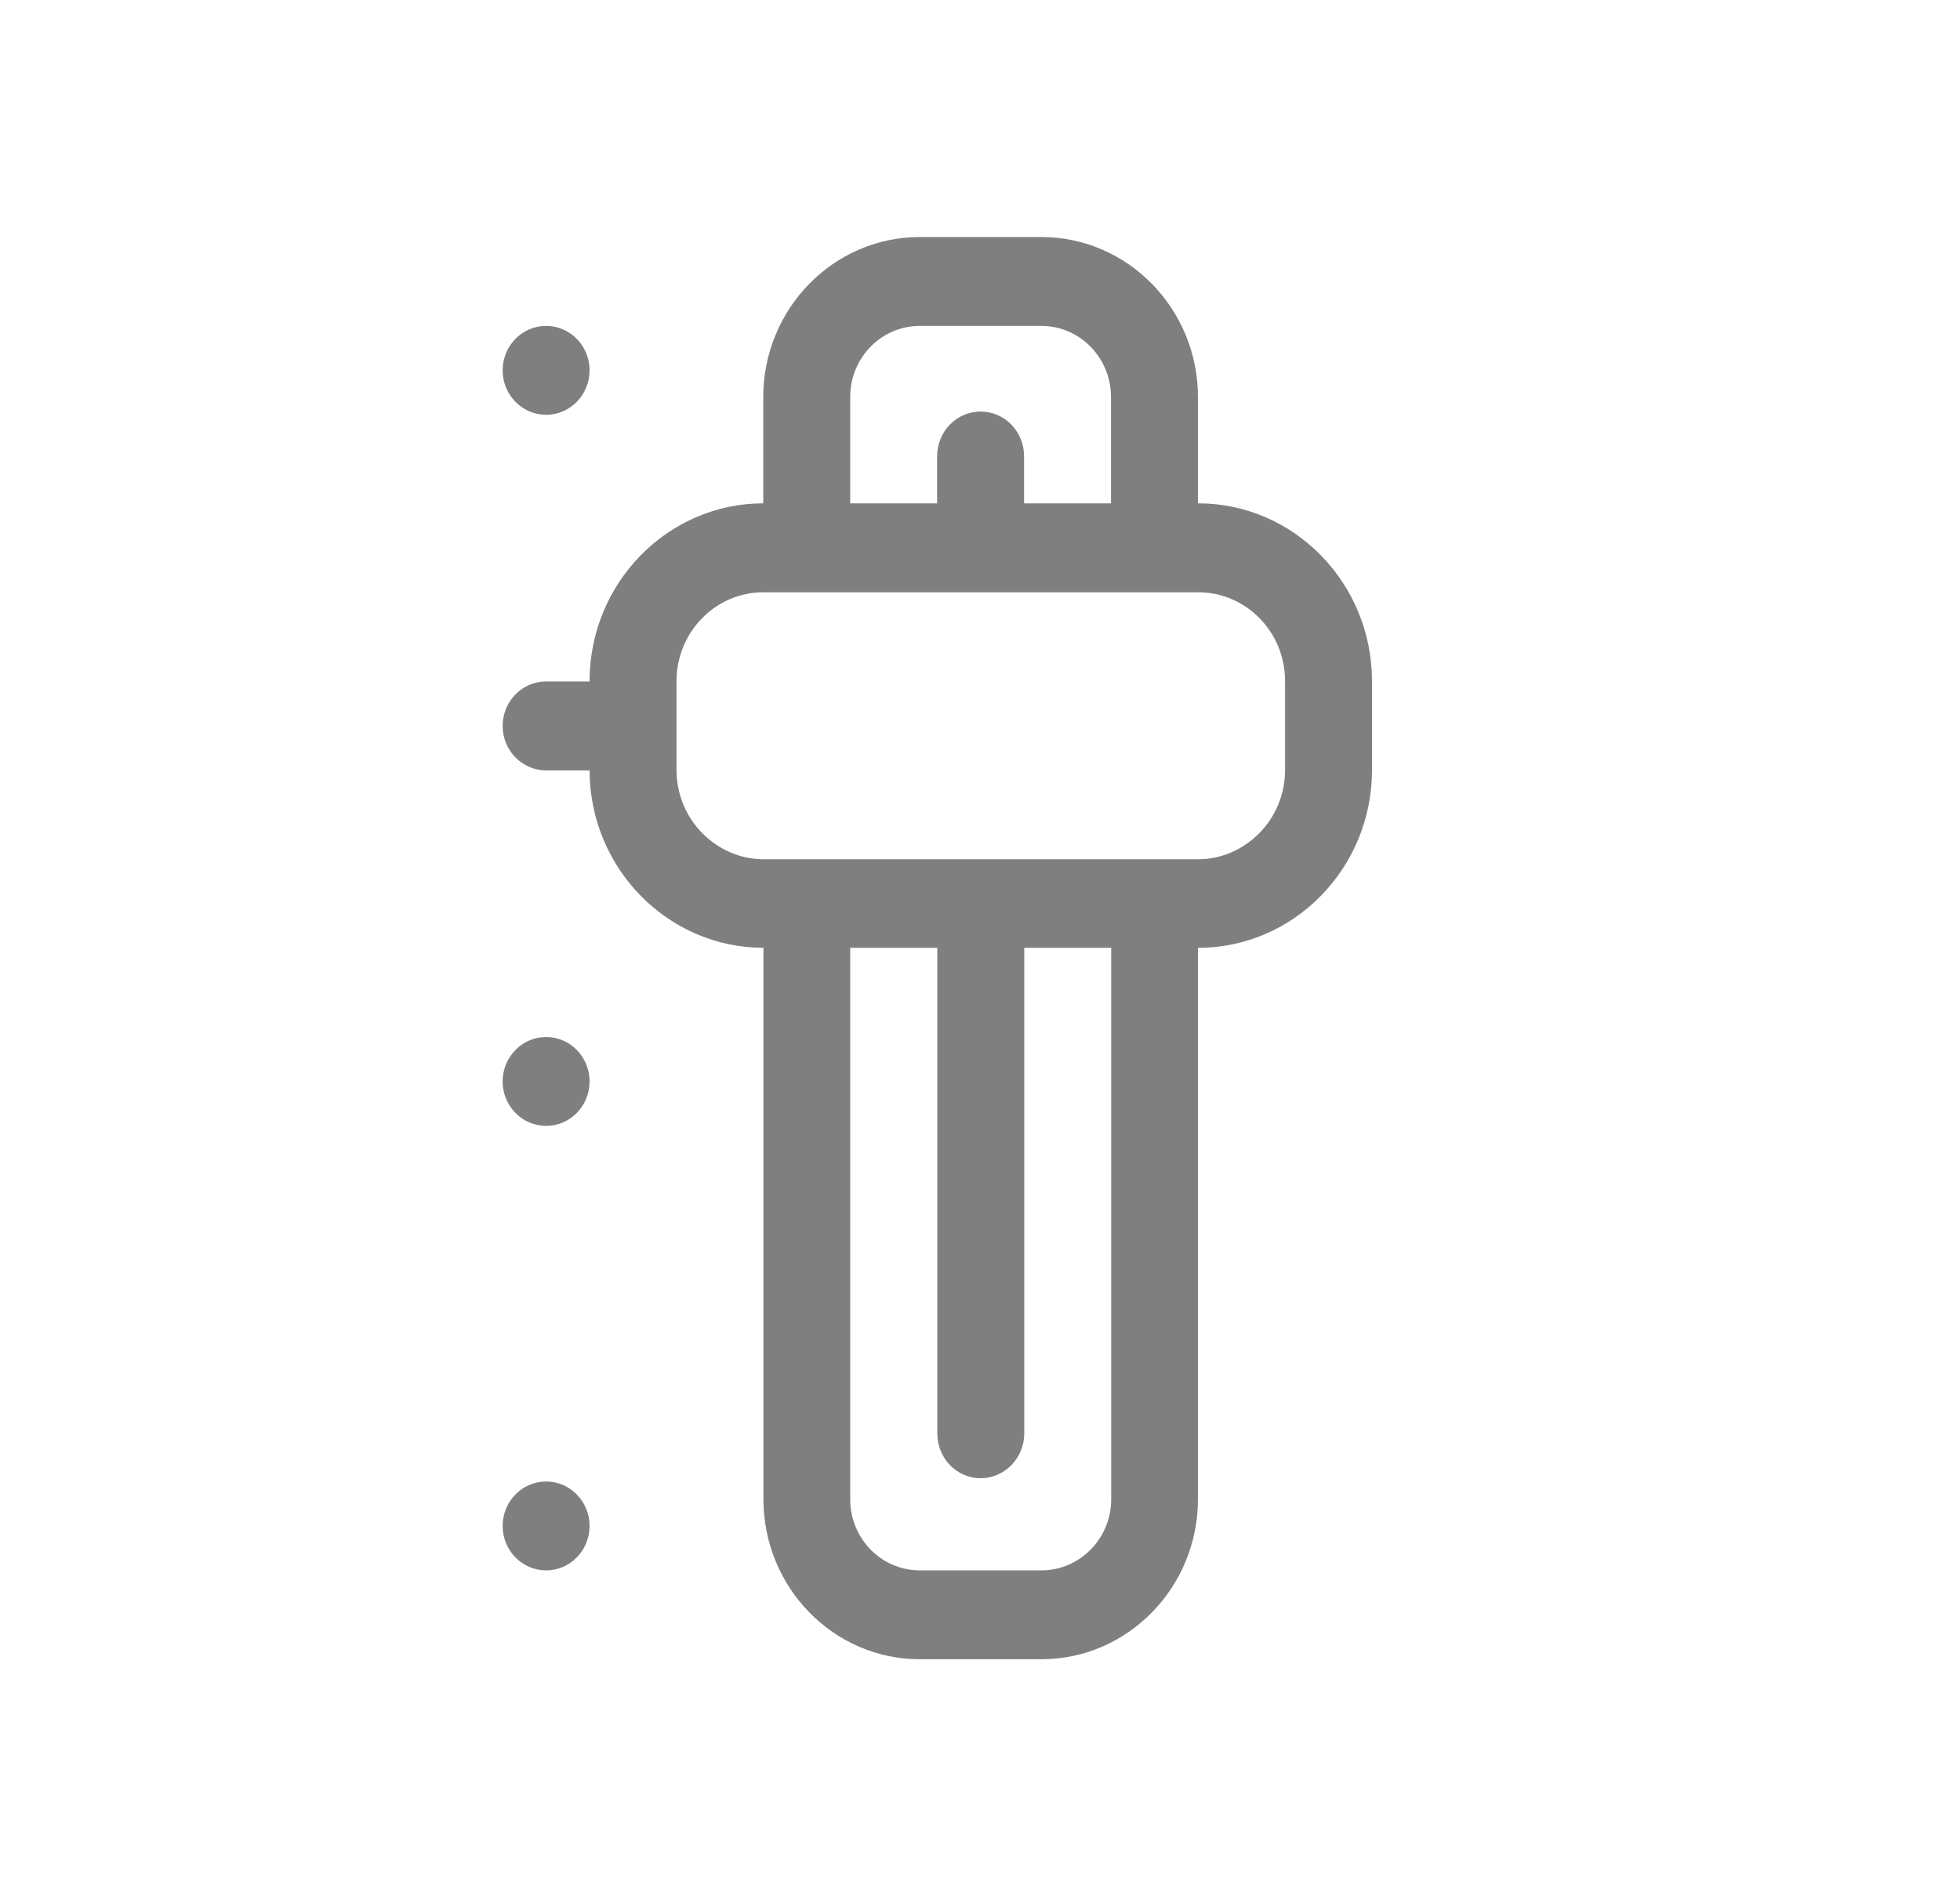 <?xml version="1.0" encoding="UTF-8"?>
<svg width="31px" height="30px" viewBox="0 0 31 30" version="1.1" xmlns="http://www.w3.org/2000/svg" xmlns:xlink="http://www.w3.org/1999/xlink">
    <!-- Generator: Sketch 52.2 (67145) - http://www.bohemiancoding.com/sketch -->
    <title>icons/offer-details-automat@3x</title>
    <desc>Created with Sketch.</desc>
    <g id="V2-Oferty" stroke="none" stroke-width="1" fill="none" fill-rule="evenodd" opacity="0.5">
        <g id="Oferta-szczegóły-Dane" transform="translate(-1257, -581)" fill="#000000">
            <g id="comps/car-card-copy" transform="translate(410, 214)">
                <g id="Group-7" transform="translate(846, 367)">
                    <g id="icons/skrzynia-automatyczna" transform="translate(0.2, 0)">
                        <path d="M9.438,17.812 C9.058,17.812 8.75,17.497 8.75,17.109 C8.75,16.721 9.058,16.406 9.438,16.406 C9.817,16.406 10.125,16.721 10.125,17.109 C10.125,17.497 9.817,17.812 9.438,17.812 Z M9.438,6.562 C9.058,6.562 8.75,6.247 8.75,5.859 C8.75,5.471 9.058,5.156 9.438,5.156 C9.817,5.156 10.125,5.471 10.125,5.859 C10.125,6.247 9.817,6.562 9.438,6.562 Z M9.438,24.844 C9.058,24.844 8.75,24.529 8.75,24.141 C8.75,23.753 9.058,23.438 9.438,23.438 C9.817,23.438 10.125,23.753 10.125,24.141 C10.125,24.529 9.817,24.844 9.438,24.844 Z M21.125,12.182 L21.125,10.776 C21.125,9.998 20.51,9.37 19.75,9.37 L19.747,9.37 L12.875,9.37 L12.872,9.37 C12.494,9.371 12.152,9.527 11.903,9.782 C11.654,10.036 11.5,10.388 11.5,10.776 L11.5,12.182 C11.5,12.57 11.654,12.922 11.903,13.176 C12.152,13.431 12.494,13.592 12.872,13.594 L12.875,13.594 L19.747,13.594 L19.75,13.594 C20.13,13.594 20.473,13.431 20.722,13.176 C20.971,12.922 21.125,12.57 21.125,12.182 Z M18.375,23.719 L18.375,14.995 L17,14.995 L17,22.678 C17,23.069 16.689,23.386 16.31,23.386 C15.93,23.386 15.625,23.069 15.625,22.678 L15.625,14.995 L14.247,14.995 L14.247,23.719 C14.247,24.34 14.739,24.844 15.347,24.844 L17.271,24.844 C17.879,24.844 18.375,24.34 18.375,23.719 Z M14.247,6.281 L14.247,7.963 L15.622,7.963 L15.622,7.218 C15.622,6.826 15.93,6.511 16.31,6.511 C16.689,6.511 16.997,6.826 16.997,7.218 L16.997,7.963 L18.372,7.963 L18.372,6.281 C18.372,5.66 17.879,5.156 17.271,5.156 L15.347,5.156 C14.739,5.156 14.247,5.66 14.247,6.281 Z M19.75,7.963 C21.267,7.963 22.5,9.225 22.5,10.776 L22.5,12.182 C22.5,13.733 21.267,14.995 19.75,14.995 L19.747,14.995 L19.747,23.719 C19.747,25.114 18.636,26.25 17.271,26.25 L15.347,26.25 C13.983,26.25 12.875,25.114 12.875,23.719 L12.875,14.995 C11.361,14.993 10.128,13.735 10.125,12.188 L9.438,12.188 C9.058,12.188 8.75,11.873 8.75,11.485 C8.75,11.096 9.058,10.781 9.438,10.781 L10.125,10.781 L10.125,10.776 C10.125,9.225 11.357,7.965 12.872,7.963 L12.872,6.281 C12.872,4.886 13.983,3.75 15.347,3.75 L17.271,3.75 C18.636,3.75 19.747,4.886 19.747,6.281 L19.747,7.963 L19.75,7.963 Z" id="Combined-Shape"></path>
                    </g>
                </g>
            </g>
        </g>
    </g>
</svg>